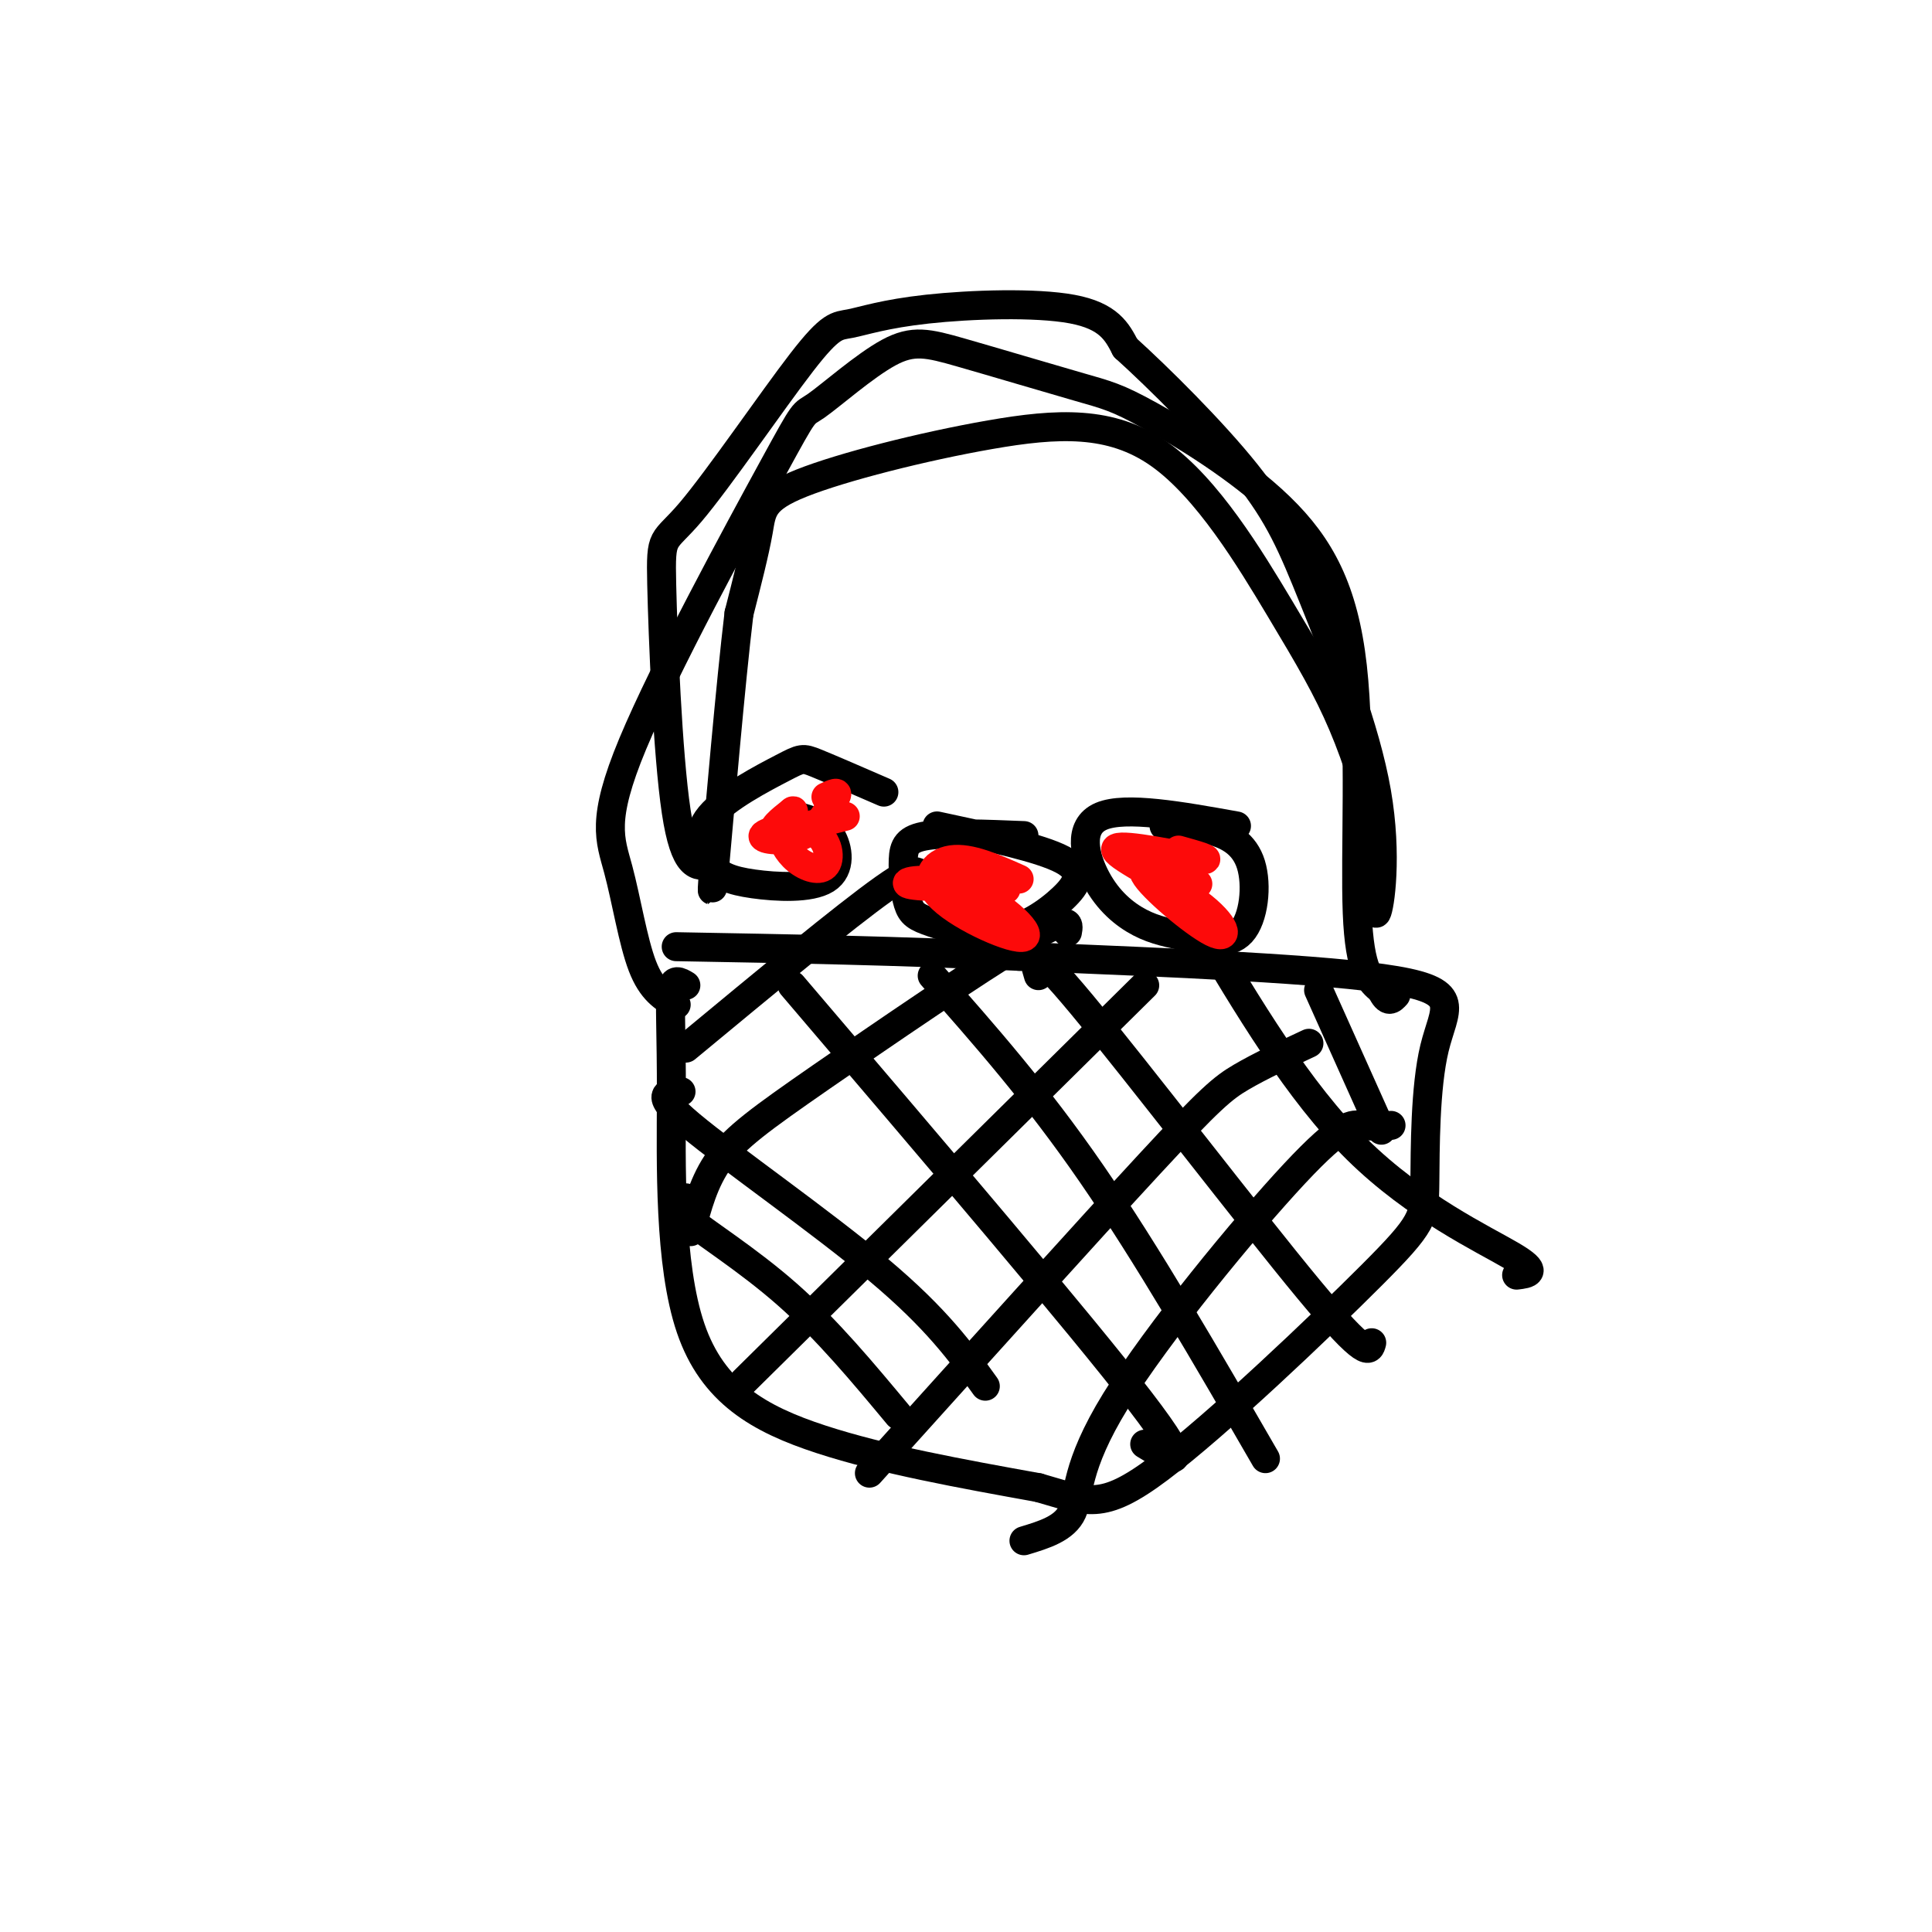<svg viewBox='0 0 400 400' version='1.1' xmlns='http://www.w3.org/2000/svg' xmlns:xlink='http://www.w3.org/1999/xlink'><g fill='none' stroke='rgb(0,0,0)' stroke-width='6' stroke-linecap='round' stroke-linejoin='round'><path d='M140,208c-2.525,-1.464 -5.050,-2.928 -7,-8c-1.950,-5.072 -3.327,-13.753 -5,-20c-1.673,-6.247 -3.644,-10.061 3,-26c6.644,-15.939 21.903,-44.002 29,-57c7.097,-12.998 6.032,-10.931 9,-13c2.968,-2.069 9.971,-8.272 15,-11c5.029,-2.728 8.085,-1.979 15,0c6.915,1.979 17.688,5.189 24,7c6.312,1.811 8.164,2.223 15,6c6.836,3.777 18.657,10.920 27,19c8.343,8.080 13.208,17.099 15,33c1.792,15.901 0.512,38.686 1,51c0.488,12.314 2.744,14.157 5,16'/><path d='M286,205c1.333,2.833 2.167,1.917 3,1'/><path d='M142,204c-1.290,-0.781 -2.581,-1.563 -3,1c-0.419,2.563 0.032,8.470 0,22c-0.032,13.530 -0.547,34.681 4,48c4.547,13.319 14.156,18.805 27,23c12.844,4.195 28.922,7.097 45,10'/><path d='M215,308c10.132,2.867 12.964,5.033 25,-4c12.036,-9.033 33.278,-29.266 44,-40c10.722,-10.734 10.926,-11.970 11,-19c0.074,-7.030 0.020,-19.854 2,-28c1.980,-8.146 5.994,-11.613 -8,-14c-13.994,-2.387 -45.997,-3.693 -78,-5'/><path d='M211,198c-24.833,-1.167 -47.917,-1.583 -71,-2'/><path d='M142,217c16.500,-13.667 33.000,-27.333 41,-33c8.000,-5.667 7.500,-3.333 7,-1'/><path d='M143,255c1.357,-5.238 2.714,-10.476 6,-15c3.286,-4.524 8.500,-8.333 21,-17c12.500,-8.667 32.286,-22.190 42,-28c9.714,-5.810 9.357,-3.905 9,-2'/><path d='M154,286c0.000,0.000 83.000,-82.000 83,-82'/><path d='M180,305c22.689,-25.178 45.378,-50.356 58,-64c12.622,-13.644 15.178,-15.756 19,-18c3.822,-2.244 8.911,-4.622 14,-7'/><path d='M212,319c4.226,-1.276 8.453,-2.552 10,-6c1.547,-3.448 0.415,-9.069 9,-23c8.585,-13.931 26.888,-36.174 37,-47c10.112,-10.826 12.032,-10.236 14,-10c1.968,0.236 3.984,0.118 6,0'/><path d='M248,191c10.400,17.489 20.800,34.978 33,47c12.200,12.022 26.200,18.578 32,22c5.800,3.422 3.400,3.711 1,4'/><path d='M215,202c-1.133,-3.778 -2.267,-7.556 9,6c11.267,13.556 34.933,44.444 47,59c12.067,14.556 12.533,12.778 13,11'/><path d='M193,202c10.750,12.167 21.500,24.333 33,41c11.500,16.667 23.750,37.833 36,59'/><path d='M164,204c29.917,35.083 59.833,70.167 72,86c12.167,15.833 6.583,12.417 1,9'/><path d='M141,226c-3.000,0.156 -6.000,0.311 2,7c8.000,6.689 27.000,19.911 39,30c12.000,10.089 17.000,17.044 22,24'/><path d='M142,248c-1.822,0.467 -3.644,0.933 0,4c3.644,3.067 12.756,8.733 21,16c8.244,7.267 15.622,16.133 23,25'/><path d='M147,179c-2.607,0.454 -5.214,0.909 -7,-11c-1.786,-11.909 -2.751,-36.181 -3,-47c-0.249,-10.819 0.217,-8.183 6,-15c5.783,-6.817 16.881,-23.086 23,-31c6.119,-7.914 7.259,-7.472 10,-8c2.741,-0.528 7.084,-2.027 16,-3c8.916,-0.973 22.405,-1.421 30,0c7.595,1.421 9.298,4.710 11,8'/><path d='M233,72c6.726,6.078 18.040,17.272 25,26c6.960,8.728 9.567,14.989 14,26c4.433,11.011 10.694,26.772 13,40c2.306,13.228 0.659,23.922 0,25c-0.659,1.078 -0.329,-7.461 0,-16'/><path d='M285,173c-1.094,-6.721 -3.827,-15.525 -7,-23c-3.173,-7.475 -6.784,-13.622 -13,-24c-6.216,-10.378 -15.036,-24.988 -25,-32c-9.964,-7.012 -21.073,-6.426 -35,-4c-13.927,2.426 -30.673,6.692 -39,10c-8.327,3.308 -8.236,5.660 -9,10c-0.764,4.340 -2.382,10.670 -4,17'/><path d='M153,127c-1.733,14.333 -4.067,41.667 -5,52c-0.933,10.333 -0.467,3.667 0,-3'/><path d='M273,205c0.000,0.000 13.000,29.000 13,29'/><path d='M256,171c-11.507,-2.064 -23.015,-4.128 -28,-2c-4.985,2.128 -3.449,8.447 -1,13c2.449,4.553 5.811,7.339 9,9c3.189,1.661 6.205,2.196 10,3c3.795,0.804 8.368,1.875 11,-1c2.632,-2.875 3.324,-9.697 2,-14c-1.324,-4.303 -4.664,-6.087 -8,-7c-3.336,-0.913 -6.668,-0.957 -10,-1'/><path d='M212,173c-7.873,-0.318 -15.747,-0.636 -20,0c-4.253,0.636 -4.887,2.228 -5,5c-0.113,2.772 0.293,6.726 1,9c0.707,2.274 1.714,2.869 5,4c3.286,1.131 8.850,2.798 14,2c5.150,-0.798 9.887,-4.061 13,-7c3.113,-2.939 4.604,-5.554 0,-8c-4.604,-2.446 -15.302,-4.723 -26,-7'/><path d='M183,164c-5.568,-2.419 -11.137,-4.838 -14,-6c-2.863,-1.162 -3.022,-1.067 -7,1c-3.978,2.067 -11.776,6.107 -15,10c-3.224,3.893 -1.875,7.640 0,10c1.875,2.360 4.276,3.334 9,4c4.724,0.666 11.772,1.026 15,-1c3.228,-2.026 2.637,-6.436 1,-9c-1.637,-2.564 -4.318,-3.282 -7,-4'/></g>
<g fill='none' stroke='rgb(253,10,10)' stroke-width='6' stroke-linecap='round' stroke-linejoin='round'><path d='M175,169c-6.083,1.583 -12.167,3.167 -14,3c-1.833,-0.167 0.583,-2.083 3,-4'/><path d='M164,168c0.500,-0.500 0.250,0.250 0,1'/><path d='M211,182c-5.111,-2.275 -10.222,-4.550 -14,-4c-3.778,0.550 -6.222,3.926 -2,8c4.222,4.074 15.111,8.844 17,8c1.889,-0.844 -5.222,-7.304 -12,-10c-6.778,-2.696 -13.222,-1.627 -12,-1c1.222,0.627 10.111,0.814 19,1'/><path d='M207,184c2.833,0.167 0.417,0.083 -2,0'/><path d='M248,183c-6.161,-2.295 -12.322,-4.590 -11,-2c1.322,2.590 10.128,10.065 14,12c3.872,1.935 2.812,-1.671 -3,-6c-5.812,-4.329 -16.375,-9.380 -17,-11c-0.625,-1.620 8.687,0.190 18,2'/><path d='M249,178c2.167,0.000 -1.417,-1.000 -5,-2'/><path d='M165,173c-1.427,-0.478 -2.854,-0.955 -3,0c-0.146,0.955 0.987,3.344 3,5c2.013,1.656 4.904,2.579 6,1c1.096,-1.579 0.397,-5.660 -3,-7c-3.397,-1.340 -9.491,0.062 -10,1c-0.509,0.938 4.569,1.411 8,0c3.431,-1.411 5.216,-4.705 7,-8'/><path d='M173,165c0.833,-1.333 -0.583,-0.667 -2,0'/></g>
</svg>